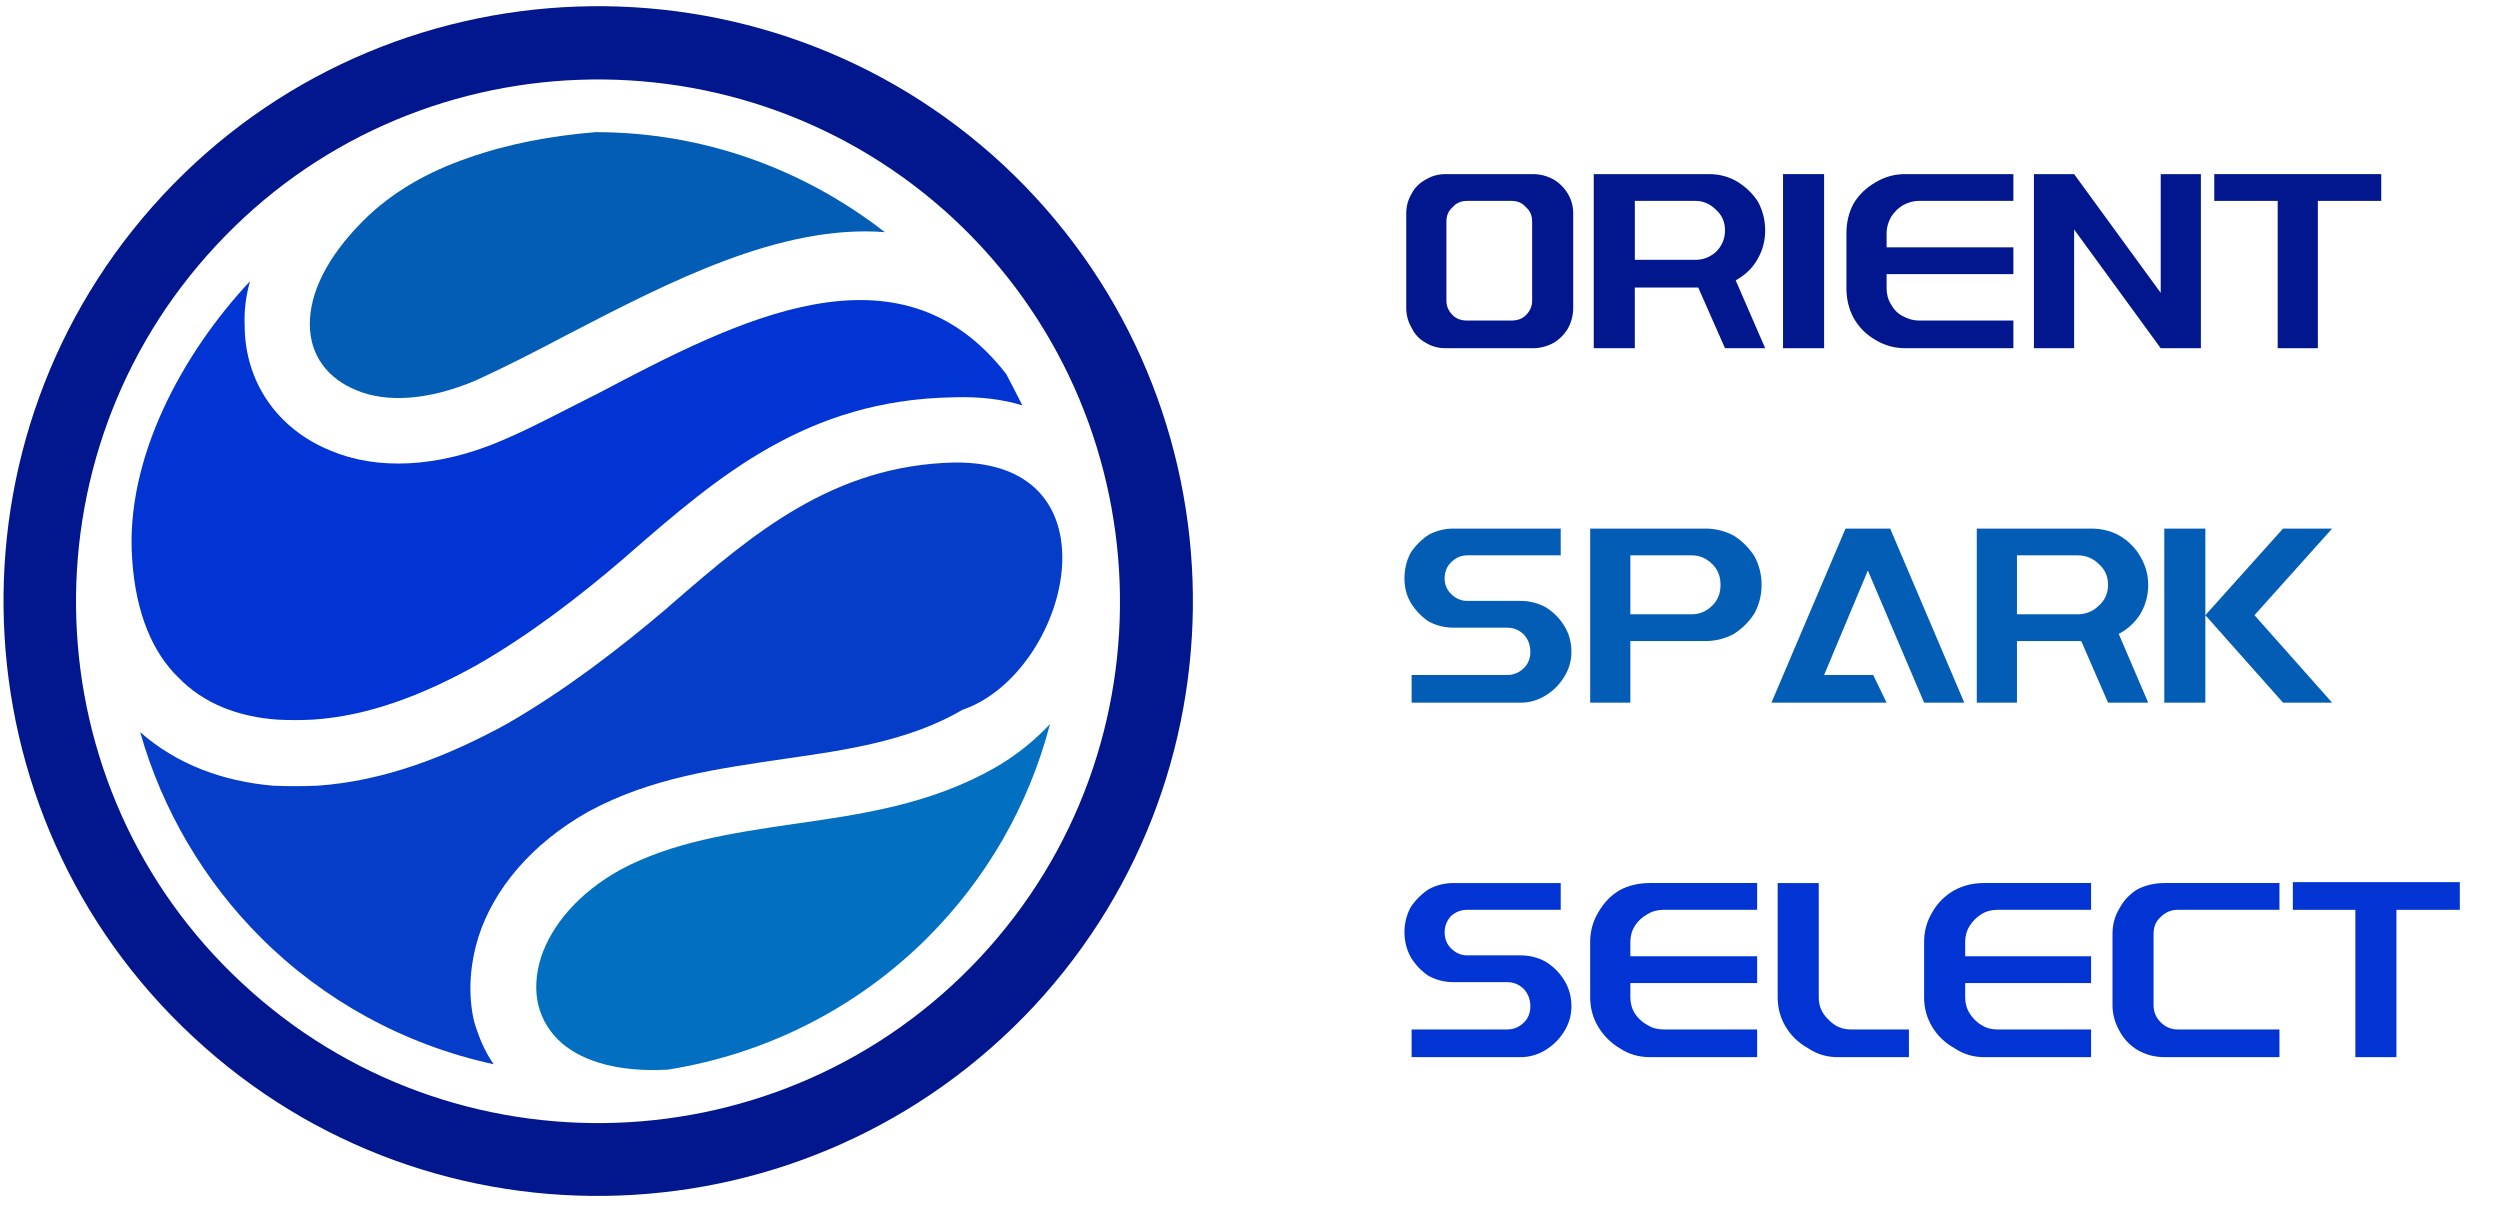 <svg version="1.2" xmlns="http://www.w3.org/2000/svg" viewBox="-100 -12 280 136" width="280" height="136"><style>.a{fill:#02168e}.b{fill:#045db5}.c{fill:#026fc1}.d{fill:#053dc9}.e{fill:#0234d3}</style><path fill-rule="evenodd" class="a" d="m12.4 6.5c-26.9-25-69.2-23.5-94.2 3.4-25 26.9-23.5 69.2 3.4 94.2 26.9 25.1 69.1 23.5 94.2-3.4 25-26.9 23.5-69.1-3.4-94.2zm-2.6 88.7c-22 23.6-59.1 24.9-82.7 2.9-23.6-21.9-24.9-59-2.9-82.6 21.9-23.6 59-24.9 82.6-3 23.6 22 25 59.1 3 82.7z"/><path class="b" d="m-0.9 14c-9-7-20.2-11.2-32.4-11.2-4.9 0.4-9.8 1.3-14.3 2.9-4.4 1.5-8.5 3.8-11.7 7-4.2 4.2-6 8.2-6 11.6 0 3.5 2 6.1 5.2 7.4 3.3 1.4 8 1.2 13.4-1.1 3.3-1.5 6.8-3.3 10.4-5.2 11.2-5.8 23.7-12.3 35.4-11.4z"/><path class="c" d="m-25.2 107.8c11.3-1.8 21.4-7.1 29.1-14.8 6.5-6.5 11.3-14.7 13.7-23.9-1.8 1.9-3.9 3.6-6.2 4.9-7.2 4.1-14.9 5.2-22.6 6.3-6.8 1-13.5 2-19.3 5.1-4.7 2.6-7.7 6.2-8.9 9.8-0.6 1.9-0.7 3.8-0.3 5.4 0.4 1.6 1.3 3.1 2.7 4.3 2.4 2 6.3 3.2 11.8 2.9z"/><path class="d" d="m-84.3 70c2.5 8.8 7.2 16.7 13.5 23 7 7 16 12 26.1 14.2-1-1.4-1.7-3.1-2.2-4.8-0.7-3-0.5-6.3 0.5-9.5 1.7-5.3 5.9-10.4 12.3-14 7-3.8 14.5-4.8 21.9-5.9 7-1 14-2 20-5.5 11.9-4.1 18-27.9-0.9-27.7-13.6 0.3-22.6 8-31.5 15.7l-0.8 0.7c-5.3 4.5-11.3 9.1-17.7 12.8-6.7 3.7-13.9 6.5-21.4 7q-2.5 0.1-4.9 0c-5.7-0.5-10.8-2.4-14.9-6z"/><path class="e" d="m-72 19.5c-7.5 8-14 19.8-13.2 31.1 0.4 6.1 2.3 10.5 5.2 13.3 2.8 2.9 6.7 4.4 11.1 4.7q1.9 0.1 3.9 0c6.3-0.4 12.4-2.8 18.2-6 6-3.4 11.7-7.8 16.6-12l0.8-0.7c9.9-8.6 19.8-17.1 36.1-17.4 3-0.1 5.5 0.2 7.8 0.9q-0.9-1.8-1.8-3.5c-12-15.5-30.2-6-45.6 2.1-3.8 1.9-7.5 3.9-10.8 5.3-7.4 3.2-14.2 3.3-19.2 1.2-6-2.4-9.7-7.7-9.7-14.1q-0.1-2.4 0.6-4.9z"/><path class="a" d="m58.1 9.7q0.5-1 1.6-1.6 1-0.6 2.2-0.6h9.8q1.2 0 2.3 0.6 1 0.6 1.6 1.6 0.6 1 0.6 2.2v10.6q0 1.2-0.6 2.3-0.6 1-1.6 1.6-1.1 0.6-2.3 0.6h-9.8q-1.2 0-2.2-0.6-1.1-0.6-1.6-1.7-0.6-1-0.6-2.2v-10.6q0-1.2 0.6-2.2zm12.8 13.6q0.7-0.7 0.7-1.6v-8.9q0-1-0.7-1.6-0.6-0.7-1.6-0.7h-5q-1 0-1.6 0.7-0.7 0.6-0.7 1.6v8.9q0 0.9 0.7 1.6 0.6 0.6 1.6 0.6h5q1 0 1.6-0.6z"/><path class="a" d="m96.8 17.1q-0.8 1.4-2.4 2.3l3.3 7.6h-4.5l-3-6.8h-7.1v6.8h-4.6v-19.5h12.9q1.7 0 3.1 0.8 1.5 0.9 2.4 2.3 0.8 1.5 0.8 3.2 0 1.8-0.9 3.3zm-13.7 0h6.8q1.3 0 2.3-0.9 1-1 1-2.4 0-1.4-1-2.3-1-1-2.3-1h-6.8z"/><path class="a" d="m104.3 27h-4.6v-19.5h4.6z"/><path class="a" d="m113.1 11q-0.8 0.5-1.3 1.3-0.5 0.9-0.5 1.8v1.6h14.2v3h-14.2v1.6q0 1 0.5 1.8 0.5 0.9 1.3 1.3 0.9 0.5 1.8 0.5h10.6v3.1h-12.1q-1.8 0-3.3-0.9-1.6-0.9-2.5-2.5-0.8-1.5-0.8-3.3v-6.2q0-1.8 0.8-3.3 0.9-1.5 2.5-2.4 1.5-0.9 3.3-0.9h12.1v3h-10.6q-0.9 0-1.8 0.5z"/><path class="a" d="m142 7.5h4.5v19.5h-4.5l-9.7-13.3v13.3h-4.5v-19.5h4.5l9.7 13.3z"/><path class="a" d="m166.7 7.5v3h-7.1v16.5h-4.5v-16.5h-7.1v-3z"/><path class="b" d="m73.1 56q1.3 0.8 2.1 2.1 0.8 1.3 0.8 2.9 0 1.5-0.8 2.8-0.8 1.3-2.1 2.1-1.3 0.8-2.8 0.8h-12.2v-3.1h10.7q1.1 0 1.9-0.8 0.7-0.7 0.7-1.8 0-1.1-0.7-1.9-0.8-0.8-1.9-0.8h-6q-1.5 0-2.8-0.7-1.2-0.8-2-2.1-0.7-1.2-0.7-2.7 0-1.6 0.7-2.9 0.8-1.2 2-2 1.3-0.7 2.8-0.7h12v3h-10.5q-1 0-1.8 0.8-0.7 0.7-0.7 1.8 0 1 0.7 1.7 0.8 0.8 1.8 0.8h6q1.5 0 2.8 0.7z"/><path class="b" d="m94.2 48q1.4 0.9 2.3 2.3 0.8 1.5 0.8 3.2 0 1.7-0.8 3.2-0.9 1.4-2.3 2.3-1.5 0.8-3.2 0.8h-8.4v6.9h-4.5v-19.5h12.9q1.7 0 3.2 0.8zm-2.4 7.8q0.9-0.9 0.9-2.3 0-1.4-0.9-2.3-1-1-2.3-1h-6.9v6.6h6.9q1.3 0 2.3-1z"/><path class="b" d="m115.5 66.7l-6.3-14.8-4.9 11.7h5.5l1.5 3.1h-12.9l8.3-19.5h5l8.3 19.5z"/><path class="b" d="m139.7 56.8q-0.9 1.4-2.4 2.2l3.3 7.7h-4.5l-3-6.9h-7.2v6.9h-4.5v-19.5h12.8q1.8 0 3.2 0.8 1.5 0.9 2.3 2.3 0.9 1.5 0.9 3.2 0 1.8-0.9 3.3zm-13.8 0h6.8q1.4 0 2.4-1 1-0.9 1-2.3 0-1.4-1-2.3-1-1-2.4-1h-6.8z"/><path class="b" d="m147 47.2v19.5h-4.6v-19.5zm14.2 0l-8.7 9.7 8.7 9.8h-5.5l-8.7-9.8 8.7-9.7z"/><path class="e" d="m73.1 95.7q1.3 0.8 2.1 2.1 0.8 1.3 0.8 2.9 0 1.5-0.8 2.8-0.8 1.3-2.1 2.1-1.3 0.8-2.8 0.8h-12.2v-3.1h10.7q1.1 0 1.9-0.8 0.7-0.7 0.7-1.8 0-1.1-0.7-1.9-0.8-0.8-1.9-0.8h-6q-1.5 0-2.8-0.7-1.2-0.8-2-2.1-0.7-1.3-0.7-2.8 0-1.5 0.7-2.8 0.8-1.2 2-2 1.3-0.7 2.8-0.7h12v3h-10.5q-1 0-1.8 0.7-0.7 0.8-0.7 1.8 0 1.1 0.7 1.8 0.8 0.8 1.8 0.8h6q1.5 0 2.8 0.7z"/><path class="e" d="m84.5 90.4q-0.9 0.5-1.4 1.3-0.5 0.8-0.5 1.8v1.6h14.2v3h-14.2v1.6q0 1 0.5 1.8 0.5 0.8 1.4 1.3 0.8 0.5 1.8 0.5h10.5v3.1h-12q-1.9 0-3.4-1-1.5-0.9-2.4-2.4-0.9-1.5-0.9-3.3v-6.2q0-1.8 0.9-3.3 0.9-1.6 2.4-2.5 1.5-0.8 3.4-0.8h12v3h-10.5q-1 0-1.8 0.5z"/><path class="e" d="m113.8 106.4h-8q-1.8 0-3.3-1-1.6-0.9-2.5-2.4-0.9-1.5-0.9-3.3v-12.8h4.6v12.8q0 1.5 1.1 2.5 1 1.1 2.5 1.1h6.5z"/><path class="e" d="m121.9 90.4q-0.8 0.5-1.3 1.3-0.5 0.8-0.5 1.8v1.6h14.1v3h-14.1v1.6q0 1 0.5 1.8 0.5 0.8 1.3 1.3 0.8 0.5 1.8 0.5h10.5v3.1h-12q-1.8 0-3.3-1-1.6-0.9-2.5-2.4-0.9-1.5-0.9-3.3v-6.2q0-1.8 0.9-3.3 0.9-1.6 2.5-2.5 1.5-0.8 3.3-0.8h12v3h-10.5q-1 0-1.8 0.5z"/><path class="e" d="m155.3 106.4h-12.9q-1.6 0-3-0.8-1.3-0.8-2-2.1-0.8-1.4-0.8-2.9v-8q0-1.6 0.8-2.9 0.7-1.3 2-2.1 1.4-0.7 3-0.7h12.9v3h-11.4q-1.1 0-1.9 0.8-0.8 0.7-0.8 1.9v8q0 1.1 0.8 1.9 0.8 0.8 1.9 0.8h11.4z"/><path class="e" d="m175.5 86.8v3.1h-7.1v16.5h-4.6v-16.5h-7v-3.1z"/></svg>